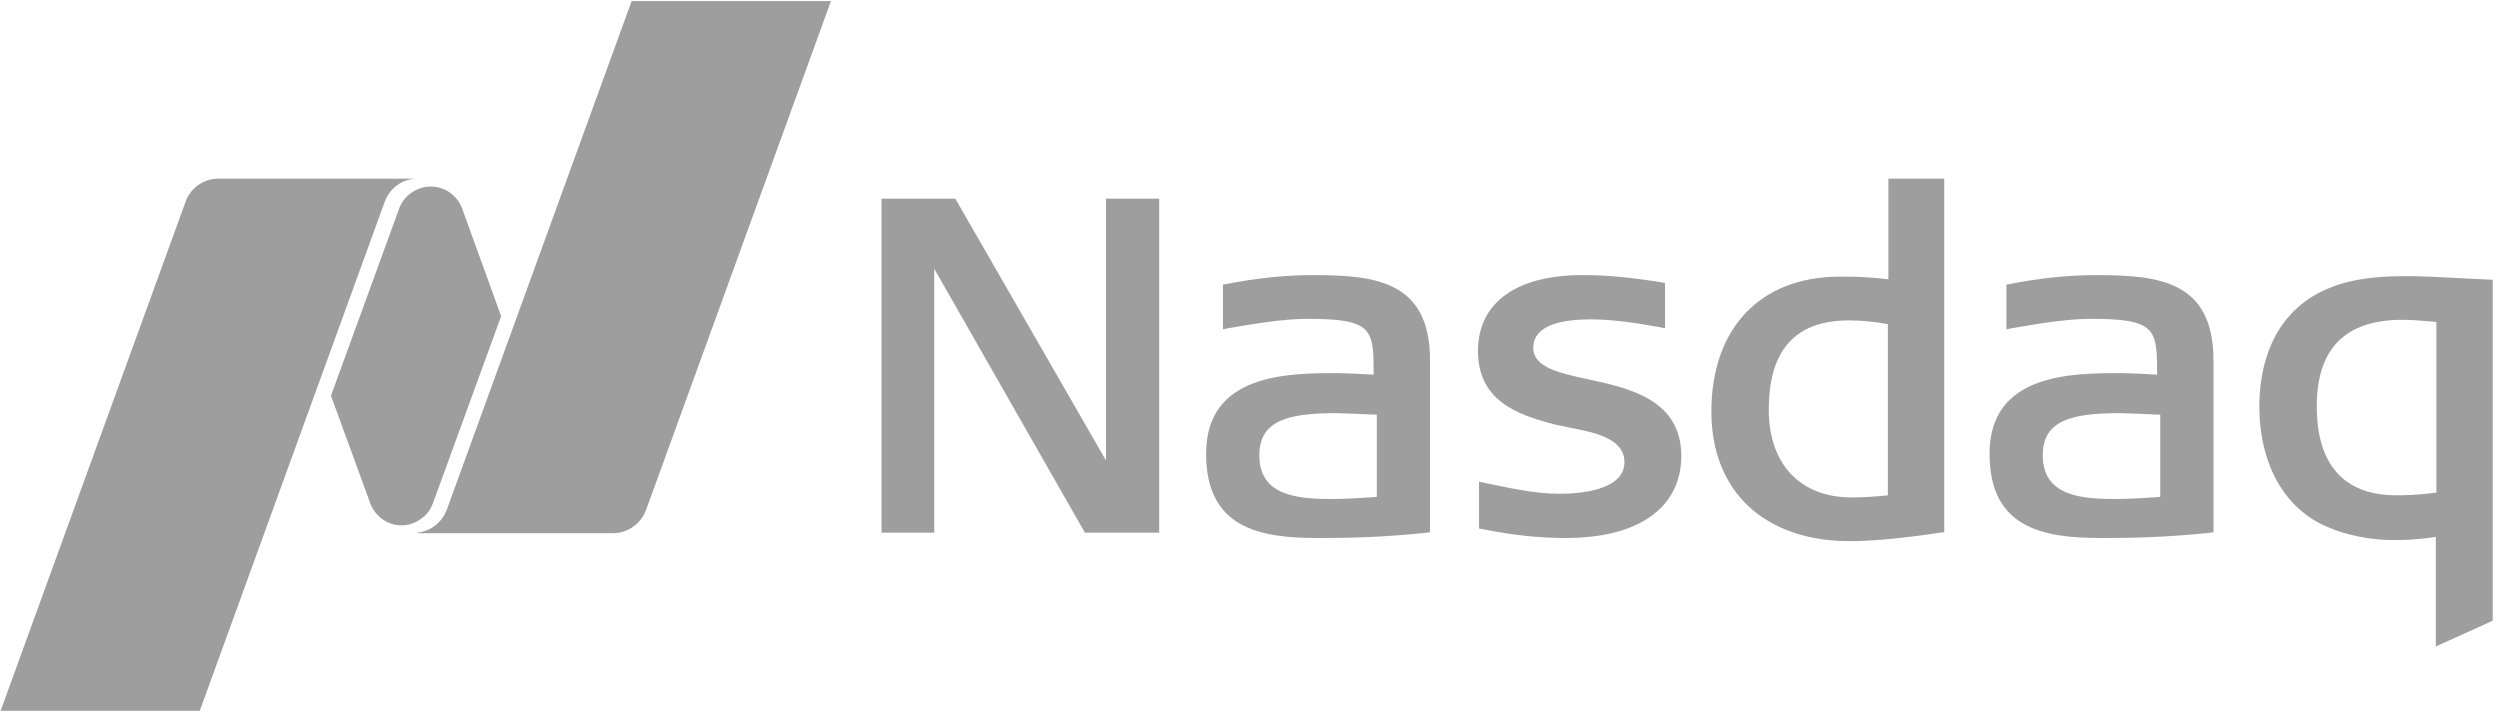 <?xml version="1.0" encoding="UTF-8" standalone="no"?><svg width="176" height="51" viewBox="0 0 176 51" fill="none" xmlns="http://www.w3.org/2000/svg">
<g id="Group">
<path id="Vector" fill-rule="evenodd" clip-rule="evenodd" d="M130.236 38.097C124.227 38.097 120.48 34.611 120.48 28.973C120.48 23.112 123.93 19.477 129.494 19.477H129.976C130.681 19.477 131.645 19.514 132.943 19.663V12.578H136.875V37.467C136.875 37.43 133.129 38.097 130.236 38.097ZM130.199 22.556C126.378 22.556 124.523 24.633 124.523 28.861C124.523 32.682 126.749 35.019 130.347 35.019C131.052 35.019 131.831 34.982 132.906 34.87V22.816C131.831 22.63 130.977 22.556 130.199 22.556Z" fill="#9E9E9E"/>
<path id="Vector_2" fill-rule="evenodd" clip-rule="evenodd" d="M76.378 37.501L65.77 18.918V37.501H62.06V13.984H67.253L77.862 32.419V13.984H81.608V37.501H76.378Z" fill="#9E9E9E"/>
<path id="Vector_3" fill-rule="evenodd" clip-rule="evenodd" d="M110.206 37.876C108.426 37.876 106.534 37.691 104.346 37.245L104.123 37.208V33.907L104.457 33.981C106.423 34.389 108.092 34.76 109.798 34.76C111.17 34.76 114.36 34.538 114.36 32.535C114.36 30.829 112.172 30.421 110.392 30.087L110.28 30.05C109.946 29.976 109.65 29.938 109.39 29.864C106.794 29.197 104.049 28.195 104.049 24.708C104.049 21.333 106.719 19.367 111.393 19.367C113.619 19.367 115.251 19.627 116.586 19.812L117.216 19.924V23.113L116.883 23.039C115.399 22.78 113.656 22.483 111.987 22.483C110.132 22.483 107.943 22.817 107.943 24.486C107.943 25.858 109.761 26.266 111.838 26.711C114.768 27.342 118.366 28.158 118.366 32.127C118.329 35.762 115.362 37.876 110.206 37.876Z" fill="#9E9E9E"/>
<path id="Vector_4" fill-rule="evenodd" clip-rule="evenodd" d="M147.891 37.876C143.811 37.876 140.064 37.171 140.064 31.941C140.064 26.266 145.888 26.266 149.375 26.266C149.708 26.266 151.378 26.34 151.86 26.378C151.86 23.188 151.823 22.446 147.223 22.446C145.406 22.446 143.366 22.817 141.585 23.113L141.251 23.188V20.035L141.474 19.998C143.551 19.59 145.554 19.367 147.594 19.367C152.045 19.367 155.829 19.812 155.829 25.376V37.468L155.569 37.505C152.453 37.839 150.005 37.876 147.891 37.876ZM149.263 29.085C145.888 29.085 143.811 29.567 143.811 32.053C143.811 34.909 146.481 35.131 148.967 35.131C149.894 35.131 151.563 35.02 152.082 34.983V29.197C151.378 29.16 149.486 29.085 149.263 29.085Z" fill="#9E9E9E"/>
<path id="Vector_5" fill-rule="evenodd" clip-rule="evenodd" d="M92.737 37.876C88.656 37.876 84.91 37.171 84.91 31.941C84.91 26.266 90.734 26.266 94.22 26.266C94.554 26.266 96.223 26.34 96.705 26.378C96.705 23.188 96.668 22.446 92.069 22.446C90.251 22.446 88.211 22.817 86.431 23.113L86.097 23.188V20.035L86.32 19.998C88.397 19.59 90.4 19.367 92.44 19.367C96.891 19.367 100.674 19.812 100.674 25.376V37.468L100.415 37.505C97.262 37.839 94.814 37.876 92.737 37.876ZM94.109 29.085C90.734 29.085 88.656 29.567 88.656 32.053C88.656 34.909 91.327 35.131 93.812 35.131C94.74 35.131 96.409 35.02 96.928 34.983V29.197C96.186 29.16 94.332 29.085 94.109 29.085Z" fill="#9E9E9E"/>
<path id="Vector_6" fill-rule="evenodd" clip-rule="evenodd" d="M171.482 45.513V37.798C169.962 38.021 169.146 38.021 168.478 38.021C166.92 38.021 165.177 37.687 163.842 37.093C160.837 35.832 159.057 32.679 159.057 28.599C159.057 26.559 159.539 22.85 162.84 20.847C164.509 19.846 166.475 19.438 169.405 19.438C170.444 19.438 171.89 19.512 173.263 19.586L175.488 19.697V43.696L171.482 45.513ZM169.109 22.516C165.103 22.516 163.1 24.556 163.1 28.599C163.1 33.792 166.141 34.868 168.663 34.868C169.294 34.868 169.962 34.868 171.52 34.682V22.665C170.296 22.553 169.739 22.516 169.109 22.516Z" fill="#9E9E9E"/>
<path id="Vector_7" fill-rule="evenodd" clip-rule="evenodd" d="M44.479 0.039L31.46 35.87C31.126 36.76 30.347 37.391 29.383 37.502V37.539H43.144C44.219 37.539 45.147 36.834 45.481 35.907L58.5 0.076H44.479V0.039ZM28.27 36.983C29.049 36.983 29.754 36.575 30.199 35.981C30.236 35.907 30.384 35.684 30.495 35.388L35.28 22.257L32.498 14.579C32.127 13.726 31.311 13.133 30.31 13.133C29.531 13.133 28.826 13.54 28.381 14.134C28.344 14.208 28.159 14.468 28.084 14.727L23.3 27.858L26.119 35.573C26.49 36.389 27.306 36.983 28.27 36.983ZM15.399 12.576H29.308C28.27 12.613 27.417 13.281 27.083 14.208L14.064 50.039H0.043L13.062 14.208C13.396 13.244 14.323 12.576 15.399 12.576Z" fill="#9E9E9E"/>
</g>
</svg>

